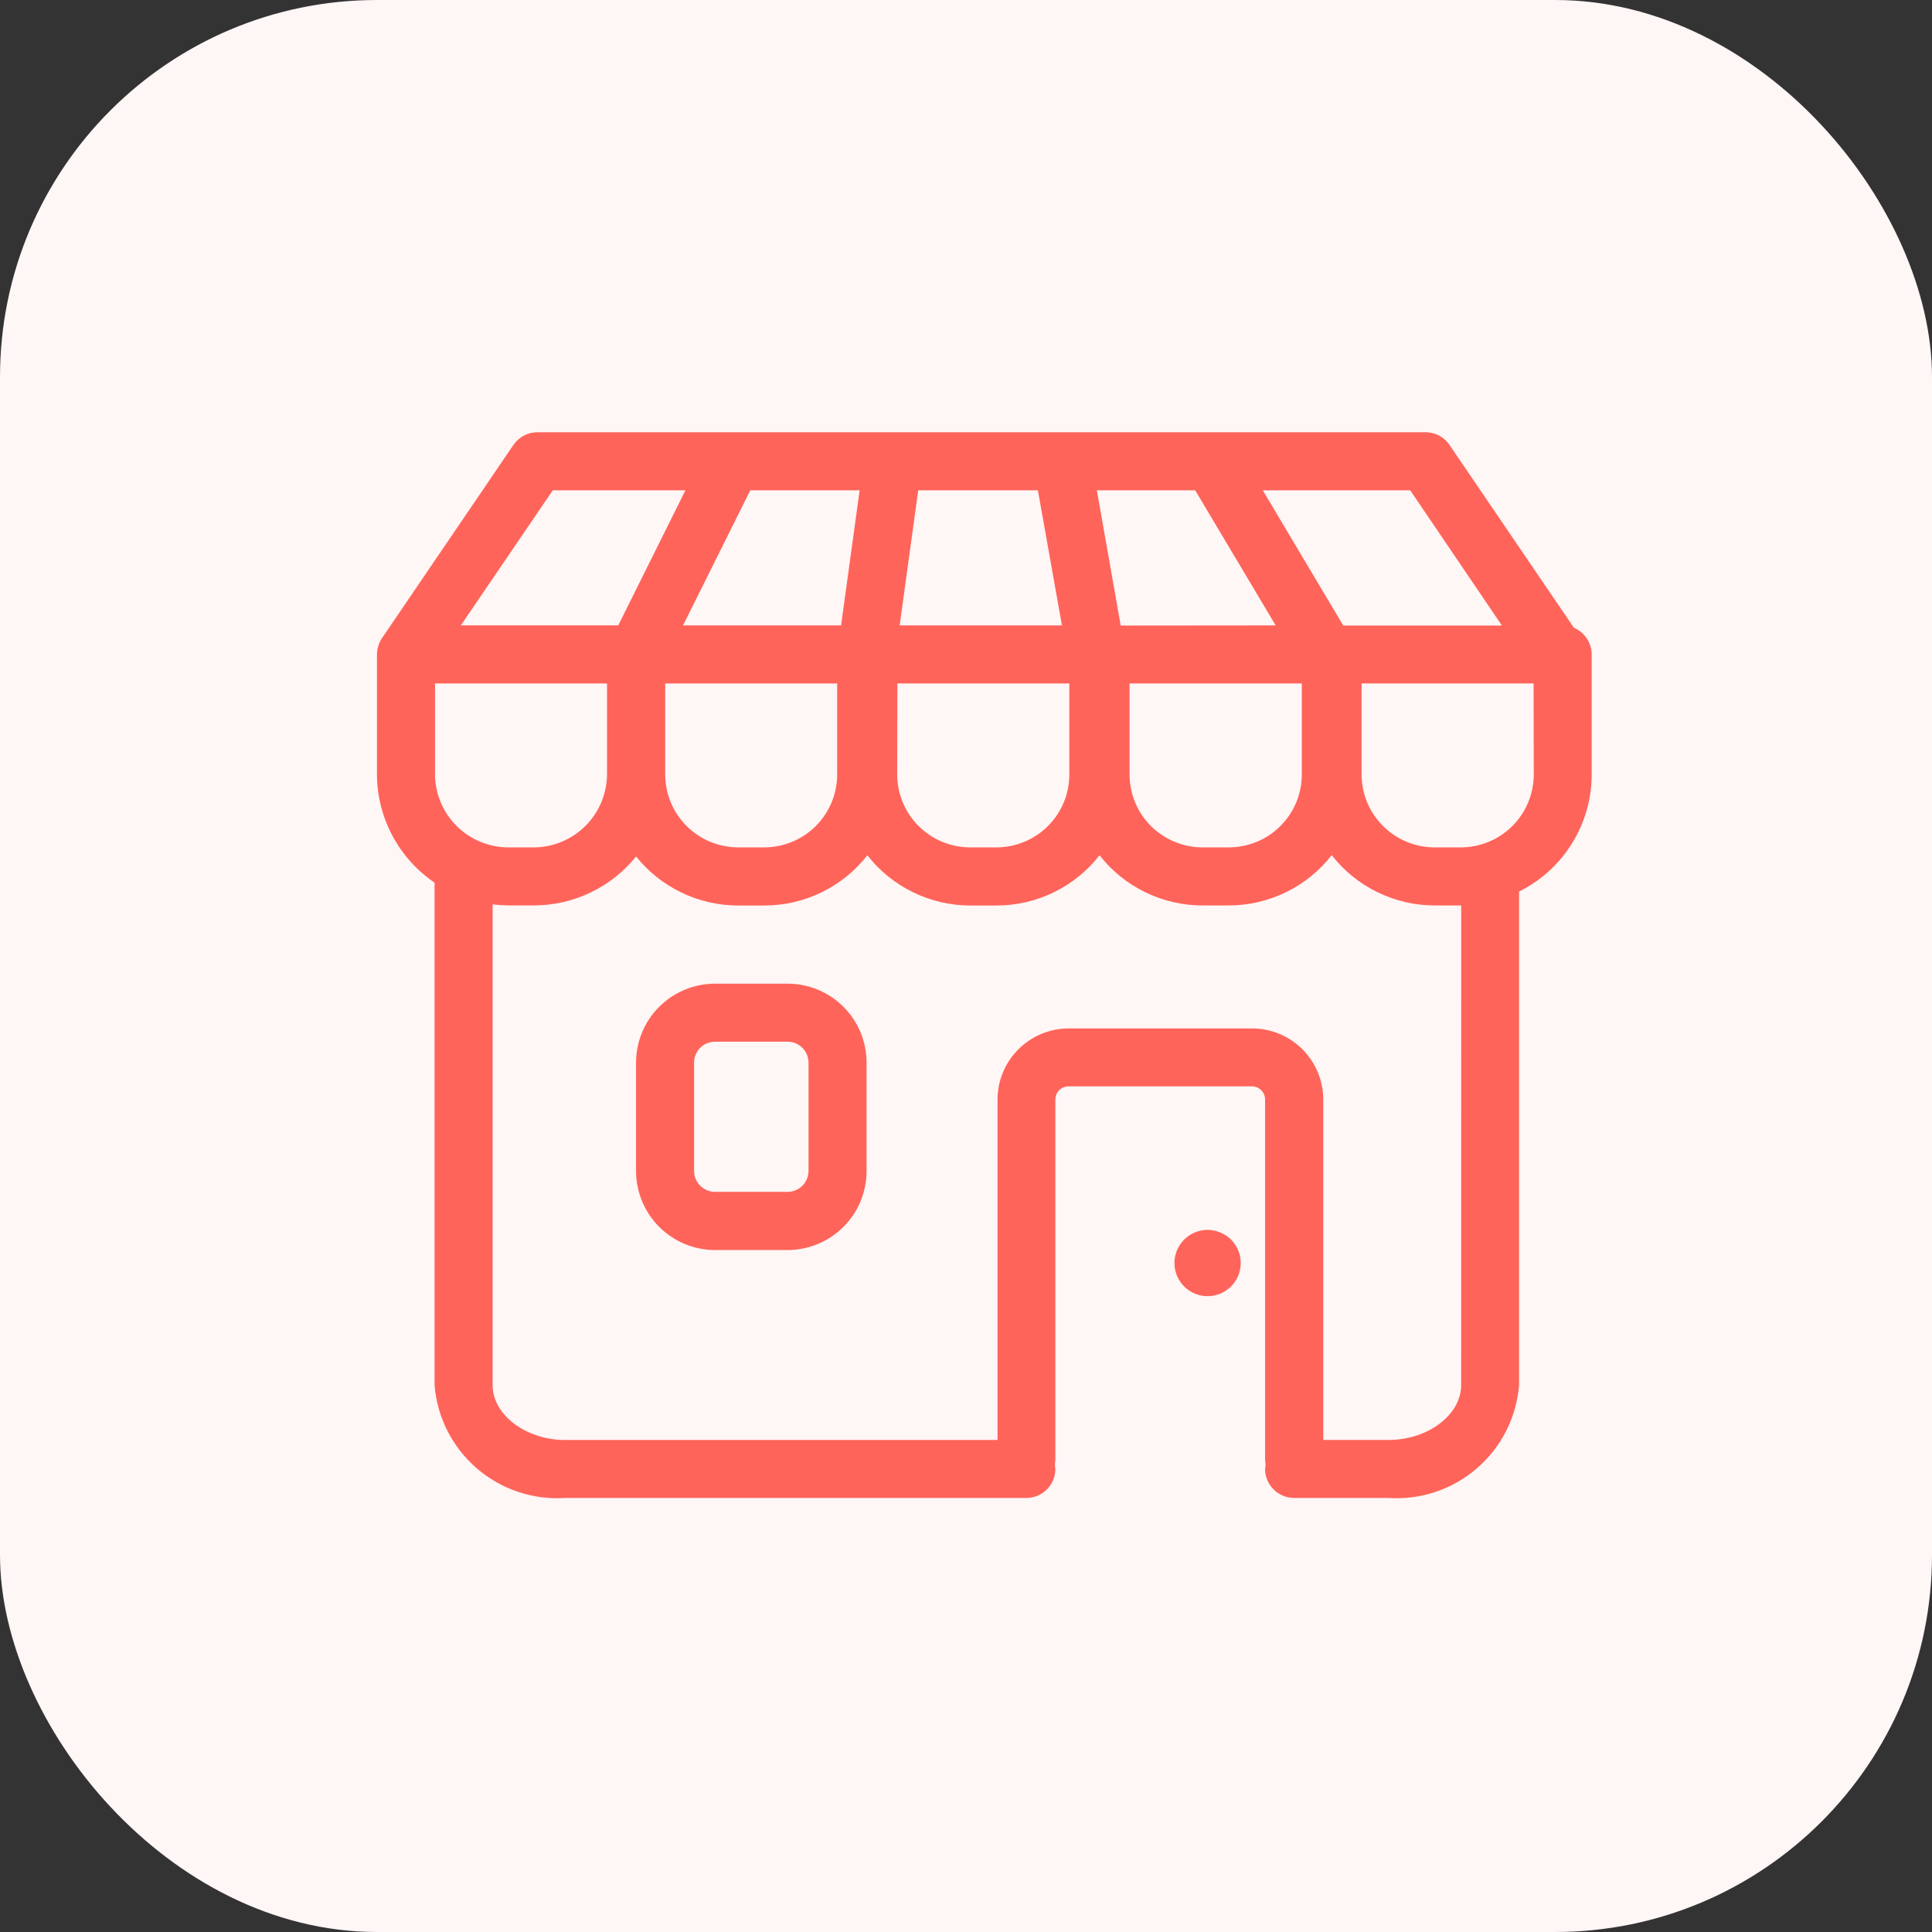 <?xml version="1.0" encoding="UTF-8"?> <svg xmlns="http://www.w3.org/2000/svg" width="41" height="41" viewBox="0 0 41 41" fill="none"><rect x="0" y="0" width="41" height="41" fill="#333333" stroke="none"/><rect width="41" height="41" rx="8" fill="#FFF6F6"></rect><path d="M33.398 13.318L30.761 9.443C30.705 9.36 30.629 9.291 30.54 9.244C30.451 9.197 30.353 9.173 30.252 9.173H11.406C11.306 9.172 11.206 9.197 11.117 9.244C11.028 9.291 10.952 9.359 10.895 9.443L8.107 13.542C8.084 13.575 8.064 13.612 8.049 13.649C8.042 13.668 8.036 13.687 8.031 13.705C8.024 13.725 8.018 13.745 8.013 13.765C8.004 13.805 8 13.846 8 13.887V16.426C8 16.881 8.112 17.328 8.325 17.73C8.538 18.132 8.846 18.476 9.222 18.731V29.394C9.277 30.078 9.598 30.712 10.118 31.16C10.637 31.609 11.312 31.834 11.996 31.789H21.781C21.944 31.789 22.101 31.724 22.216 31.608C22.332 31.493 22.396 31.337 22.396 31.173C22.384 31.114 22.384 31.053 22.396 30.994V23.333C22.397 23.259 22.426 23.188 22.478 23.136C22.531 23.084 22.602 23.054 22.675 23.054H26.568C26.642 23.054 26.713 23.084 26.765 23.136C26.818 23.188 26.847 23.259 26.847 23.333V30.994C26.86 31.053 26.86 31.114 26.847 31.173C26.847 31.337 26.912 31.493 27.028 31.608C27.143 31.724 27.3 31.789 27.463 31.789H29.464C30.148 31.834 30.823 31.609 31.342 31.16C31.861 30.712 32.183 30.078 32.237 29.394V18.92C32.7 18.69 33.089 18.336 33.361 17.897C33.633 17.458 33.778 16.952 33.778 16.435V13.888C33.778 13.766 33.741 13.647 33.672 13.546C33.604 13.444 33.507 13.366 33.394 13.32M31.873 13.275H28.506L26.798 10.405H29.927L31.873 13.275ZM23.783 13.275L23.277 10.405H25.364L27.072 13.272L23.783 13.275ZM27.627 14.504V16.435C27.626 16.846 27.463 17.239 27.173 17.529C26.883 17.819 26.49 17.982 26.079 17.983H25.518C25.108 17.982 24.715 17.819 24.424 17.529C24.134 17.239 23.971 16.846 23.971 16.435V14.504H27.627ZM9.232 16.426V14.504H12.882V16.426C12.881 16.838 12.717 17.234 12.425 17.526C12.133 17.818 11.737 17.982 11.324 17.983H10.789C10.376 17.983 9.98 17.818 9.688 17.526C9.396 17.235 9.232 16.839 9.231 16.426M14.117 16.426V14.504H17.766V16.435C17.766 16.846 17.603 17.239 17.313 17.529C17.023 17.819 16.629 17.982 16.219 17.983H15.664C15.254 17.982 14.861 17.819 14.57 17.529C14.28 17.239 14.117 16.846 14.117 16.435V16.426ZM14.495 13.272L15.922 10.405H18.243L17.849 13.272H14.495ZM19.486 10.405H22.026L22.536 13.272H19.092L19.486 10.405ZM19.044 14.504H22.693V16.435C22.693 16.846 22.53 17.239 22.24 17.529C21.95 17.819 21.556 17.982 21.146 17.983H20.587C20.177 17.982 19.784 17.819 19.493 17.529C19.203 17.239 19.04 16.846 19.04 16.435L19.044 14.504ZM11.731 10.405H14.546L13.12 13.271H9.78L11.731 10.405ZM31.008 29.394C31.008 30.025 30.302 30.558 29.467 30.558H28.082V23.333C28.081 22.933 27.921 22.55 27.639 22.267C27.356 21.985 26.972 21.825 26.573 21.825H22.68C22.279 21.825 21.895 21.984 21.612 22.268C21.328 22.551 21.169 22.935 21.169 23.335V30.559H11.995C11.16 30.559 10.454 30.026 10.454 29.395V19.192C10.566 19.206 10.678 19.213 10.79 19.214H11.325C11.742 19.215 12.154 19.122 12.53 18.942C12.906 18.762 13.237 18.5 13.499 18.175C13.758 18.5 14.088 18.762 14.463 18.942C14.838 19.123 15.248 19.216 15.664 19.216H16.223C16.644 19.216 17.06 19.12 17.438 18.935C17.817 18.75 18.148 18.482 18.407 18.15C18.666 18.482 18.998 18.75 19.376 18.935C19.755 19.12 20.17 19.216 20.591 19.216H21.15C21.571 19.216 21.987 19.12 22.365 18.935C22.744 18.75 23.075 18.482 23.334 18.15C23.593 18.482 23.925 18.75 24.303 18.934C24.682 19.119 25.097 19.215 25.518 19.215H26.077C26.498 19.215 26.914 19.118 27.292 18.933C27.671 18.749 28.002 18.48 28.261 18.148C28.52 18.48 28.852 18.749 29.23 18.933C29.608 19.118 30.024 19.215 30.445 19.215H31.009L31.008 29.394ZM32.549 16.435C32.548 16.846 32.385 17.239 32.095 17.529C31.805 17.819 31.412 17.982 31.002 17.983H30.443C30.032 17.982 29.639 17.819 29.349 17.529C29.059 17.239 28.896 16.846 28.895 16.435V14.504H32.545L32.549 16.435Z" fill="#FF645A"></path><path d="M16.715 20.875H15.174C14.729 20.875 14.304 21.052 13.989 21.366C13.675 21.68 13.499 22.106 13.498 22.55V24.849C13.498 25.293 13.674 25.72 13.988 26.035C14.302 26.349 14.728 26.527 15.173 26.528H16.714C16.934 26.527 17.152 26.484 17.356 26.399C17.559 26.315 17.744 26.191 17.9 26.035C18.055 25.88 18.179 25.695 18.263 25.491C18.347 25.287 18.39 25.069 18.39 24.849V22.55C18.39 22.106 18.213 21.68 17.899 21.366C17.585 21.052 17.159 20.875 16.715 20.875ZM17.158 24.849C17.158 24.966 17.111 25.079 17.028 25.163C16.945 25.246 16.832 25.293 16.715 25.293H15.174C15.056 25.293 14.943 25.246 14.859 25.163C14.776 25.08 14.729 24.967 14.729 24.849V22.55C14.729 22.433 14.776 22.319 14.859 22.236C14.943 22.153 15.056 22.106 15.174 22.106H16.715C16.832 22.106 16.945 22.153 17.028 22.236C17.111 22.32 17.158 22.433 17.158 22.55V24.849Z" fill="#FF645A"></path><path d="M25.627 26.1C25.488 26.1 25.352 26.142 25.236 26.219C25.121 26.296 25.031 26.406 24.977 26.534C24.924 26.663 24.91 26.804 24.937 26.941C24.965 27.077 25.031 27.202 25.13 27.301C25.228 27.399 25.353 27.466 25.49 27.493C25.626 27.52 25.768 27.506 25.896 27.453C26.025 27.4 26.134 27.31 26.212 27.194C26.289 27.078 26.33 26.943 26.33 26.803C26.33 26.617 26.256 26.438 26.124 26.306C25.992 26.175 25.813 26.101 25.627 26.1Z" fill="#FF645A"></path></svg> 
